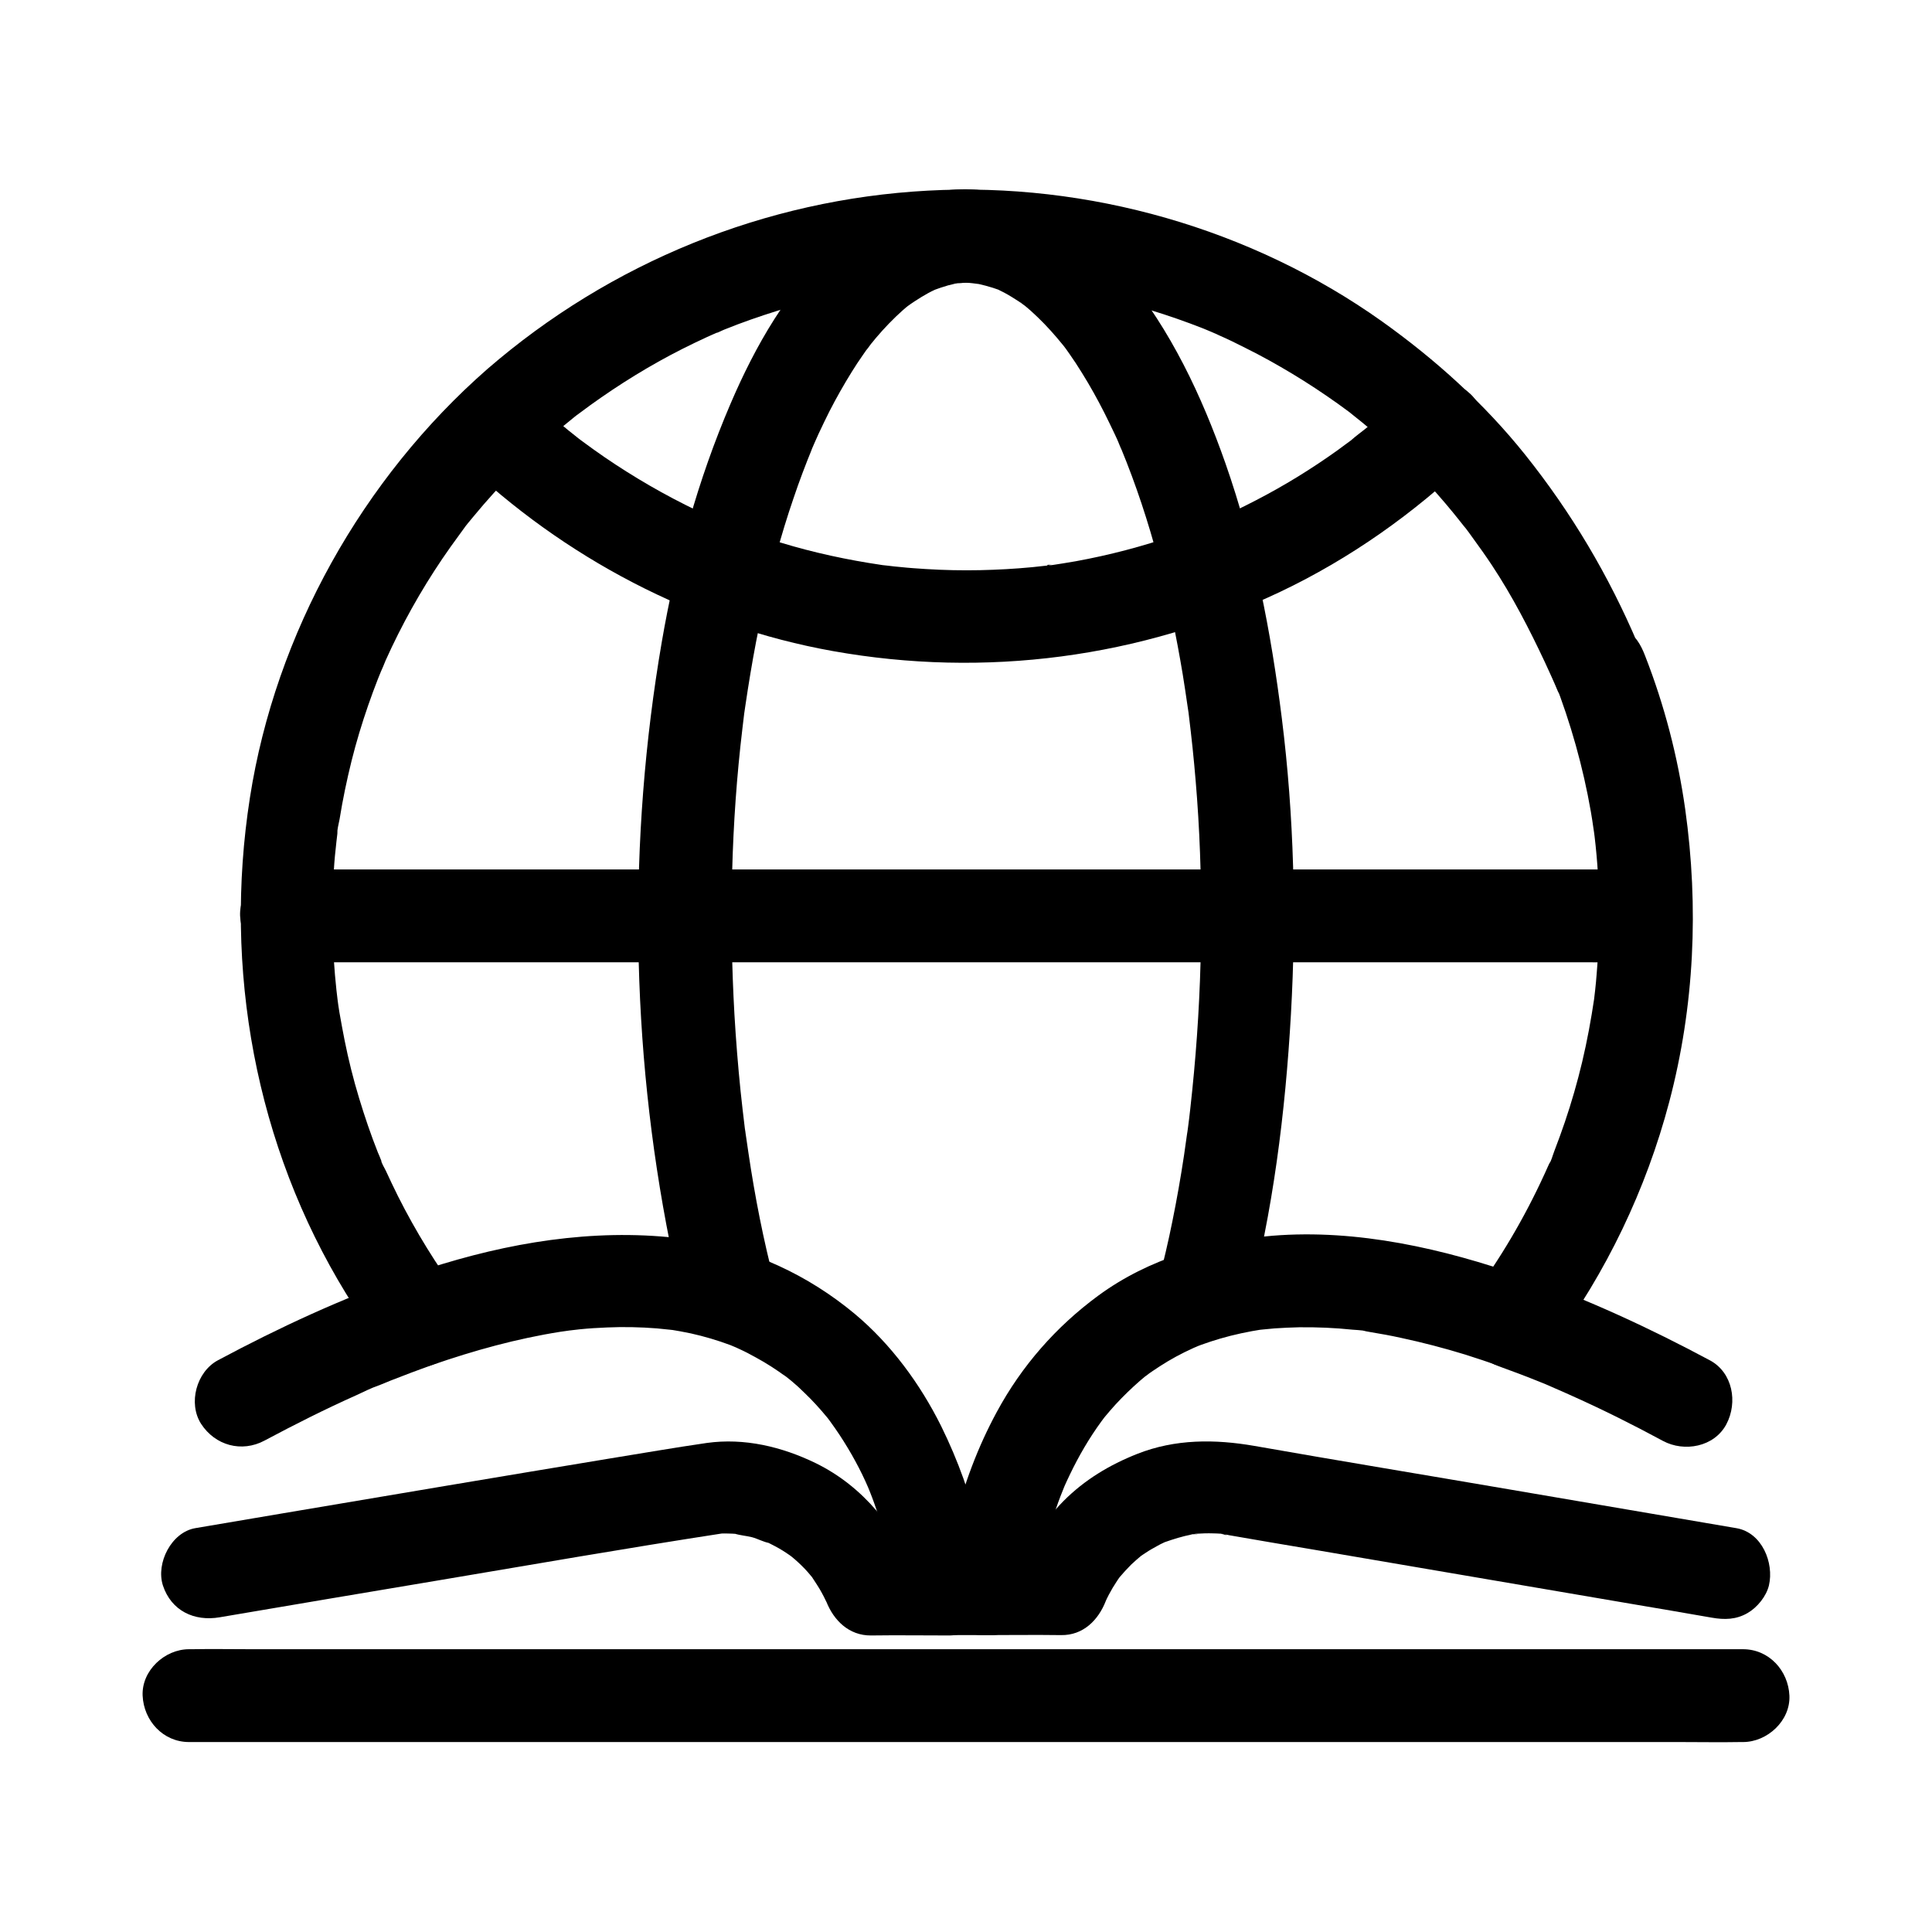 <?xml version="1.0" encoding="UTF-8"?>
<!-- The Best Svg Icon site in the world: iconSvg.co, Visit us! https://iconsvg.co -->
<svg fill="#000000" width="800px" height="800px" version="1.1" viewBox="144 144 512 512" xmlns="http://www.w3.org/2000/svg">
 <g>
  <path d="m202.26 572.59c19.336-3.297 38.672-6.543 58.008-9.789 24.848-4.184 49.742-8.512 74.637-12.348 0.688-0.098 1.379-0.195 2.066-0.297 0.246-0.051 0.441-0.051 0.688-0.098 1.523-0.246-4.281 0.297-2.559 0.344 0.641 0 1.277-0.051 1.918 0 0.688 0 1.379 0.051 2.117 0.098 0.441 0.051 0.934 0.098 1.379 0.148-0.641-0.098-1.277-0.148-1.918-0.246 1.477 0.492 3.199 0.59 4.723 0.984 1.477 0.395 3.051 1.277 4.527 1.523-0.148-0.051-2.856-1.328-1.031-0.441 0.836 0.395 1.625 0.789 2.461 1.23 1.426 0.738 2.754 1.574 4.082 2.508 0.297 0.195 2.117 1.625 0.395 0.246-1.77-1.426 0.543 0.492 0.887 0.789 1.23 1.082 2.363 2.164 3.445 3.394 0.441 0.492 0.887 1.031 1.328 1.574 1.625 1.918-1.625-2.41-0.246-0.297 0.887 1.379 1.82 2.707 2.609 4.184 0.344 0.641 0.688 1.277 0.984 1.918 1.477 3.102-0.641-1.672 0.195 0.344 1.969 5.066 6.051 9.102 11.855 9.055 6.887-0.098 13.824 0 20.715 0 6.445 0 12.594-5.656 12.301-12.301-0.297-6.641-5.41-12.301-12.301-12.301-6.887 0-13.824-0.098-20.715 0 3.938 3 7.922 6.004 11.855 9.055-5.019-12.84-13.922-23.961-26.469-30.109-9.004-4.379-18.941-6.742-28.879-5.363-8.512 1.23-16.973 2.707-25.484 4.082-29.176 4.82-58.301 9.742-87.43 14.66-7.527 1.277-15.105 2.559-22.633 3.836-6.348 1.082-10.48 9.25-8.609 15.152 2.207 6.742 8.309 9.645 15.098 8.465z"/>
  <path d="m404.48 577.32c6.887 0 13.824-0.098 20.715 0 5.856 0.098 9.891-3.984 11.855-9.055 0.984-2.461-1.277 2.656-0.148 0.297 0.297-0.641 0.59-1.277 0.934-1.918 0.641-1.23 1.379-2.461 2.164-3.641 0.246-0.395 0.543-0.789 0.789-1.133 1.426-2.117-1.918 2.215-0.246 0.297 1.031-1.23 2.117-2.41 3.246-3.543 0.836-0.789 1.672-1.523 2.559-2.262 1.918-1.672-2.41 1.672-0.344 0.246 0.543-0.395 1.133-0.789 1.672-1.133 0.934-0.641 1.918-1.18 2.902-1.723 0.59-0.344 1.18-0.641 1.82-0.934 3-1.426-1.82 0.59 0.195-0.098 2.363-0.836 4.723-1.574 7.231-2.066 1.082-0.195 3.051-0.051-0.543 0 0.59 0 1.133-0.148 1.723-0.195 1.523-0.098 3-0.148 4.527-0.098 0.688 0 1.426 0.051 2.117 0.098 1.18 0.098 2.754 0.836-0.441-0.098 0.688 0.195 1.477 0.246 2.117 0.395 0.148 0.051 0.297 0.051 0.441 0.098 7.477 1.328 15.008 2.559 22.484 3.836 27.848 4.773 55.695 9.496 83.59 14.27 7.281 1.23 14.516 2.461 21.797 3.738 3.344 0.59 6.445 0.543 9.496-1.23 2.559-1.477 4.969-4.43 5.656-7.332 1.379-5.953-1.82-13.973-8.609-15.152-20.172-3.445-40.344-6.887-60.516-10.332-22.387-3.836-44.82-7.527-67.207-11.465-10.48-1.82-21.008-1.871-31.094 2.117-7.332 2.902-13.973 6.887-19.531 12.496-5.707 5.758-9.645 12.547-12.594 20.023 3.938-3 7.922-6.004 11.855-9.055-6.887-0.098-13.824 0-20.715 0-6.445 0-12.594 5.656-12.301 12.301 0.398 6.59 5.512 12.25 12.402 12.25z"/>
  <path d="m597.14 504.5c-15.891-8.512-32.375-16.137-49.398-22.188-6.051-2.164-13.727 2.461-15.152 8.609-1.574 6.887 2.066 12.84 8.609 15.152 3.691 1.328 7.332 2.707 10.973 4.184 0.738 0.297 1.523 0.59 2.262 0.934 0.492 0.195 1.031 0.441 1.523 0.641-1.672-0.688-1.871-0.789-0.641-0.246 1.82 0.789 3.641 1.574 5.461 2.41 8.117 3.641 16.09 7.625 23.91 11.855 5.656 3.051 13.629 1.625 16.828-4.43 3.055-5.805 1.676-13.676-4.375-16.922z"/>
  <path d="m252 482.02c-17.316 6.051-34.094 13.824-50.281 22.484-5.656 3.051-7.922 11.367-4.43 16.828 3.738 5.758 10.773 7.676 16.828 4.43 8.02-4.281 16.137-8.363 24.402-12.055 1.918-0.887 3.836-1.871 5.856-2.559-3.199 1.082-0.492 0.195 0.148-0.051 0.984-0.395 2.016-0.836 3-1.23 3.641-1.426 7.281-2.805 10.973-4.133 6.051-2.117 10.727-8.512 8.609-15.152-1.918-5.957-8.609-10.828-15.105-8.562z"/>
  <path d="m555.86 324.33c4.379 11.266 7.676 22.926 9.742 34.832 0.246 1.477 0.492 2.953 0.688 4.43 0.441 2.953-0.246-2.066 0-0.148 0.098 0.738 0.195 1.477 0.297 2.262 0.395 3.297 0.688 6.641 0.887 9.938 0.344 5.953 0.441 11.957 0.195 17.957-0.098 2.856-0.297 5.707-0.543 8.562-0.098 1.426-0.246 2.805-0.395 4.231-0.051 0.543-0.148 1.133-0.195 1.672-0.051 0.543-0.148 1.133-0.195 1.672 0.246-1.723 0.297-2.117 0.148-1.18-0.836 5.656-1.871 11.266-3.199 16.875-1.277 5.363-2.805 10.676-4.574 15.891-0.887 2.609-1.82 5.164-2.805 7.723-0.441 1.133-0.836 2.754-1.523 3.789 1.574-2.312 0.543-1.23 0.098-0.297-0.395 0.887-0.789 1.723-1.18 2.609-5.312 11.609-11.809 22.633-19.434 32.867 4.625-1.871 9.25-3.789 13.875-5.656-21.059-7.43-44.035-12.695-66.52-10.875-16.383 1.328-32.816 6.051-46.199 15.891-11.168 8.215-20.27 18.598-26.863 30.801-5.019 9.25-8.809 19.336-11.266 29.57-1.328 5.559-2.461 11.367-2.754 17.074v0.195c4.082-4.082 8.215-8.215 12.301-12.301h-12.941c4.082 4.082 8.215 8.215 12.301 12.301-0.344-4.871-1.23-9.789-2.262-14.516-2.164-9.891-5.656-19.484-10.137-28.586-5.559-11.168-13.285-21.695-22.879-29.719-12.348-10.281-27.109-17.172-43.051-19.582-22.289-3.297-44.723-0.148-66.176 6.348-3.102 0.934-6.199 1.969-9.297 3.051 4.625 1.871 9.25 3.789 13.875 5.656-6.199-8.414-11.711-17.32-16.434-26.715-1.082-2.164-2.117-4.379-3.148-6.594-0.395-0.887-1.23-2.066-1.328-3 0.195 0.492 0.395 0.934 0.59 1.426-0.148-0.395-0.297-0.738-0.492-1.133-0.297-0.738-0.59-1.523-0.934-2.262-1.871-4.723-3.492-9.496-4.969-14.367-1.523-5.019-2.805-10.137-3.836-15.301-0.492-2.461-0.934-4.922-1.379-7.43-0.195-1.23-0.395-2.508-0.543-3.738-0.297-1.871 0.395 3.199 0.051 0.344-0.098-0.836-0.195-1.672-0.297-2.508-1.133-10.527-1.379-21.156-0.688-31.734 0.148-2.559 0.395-5.117 0.688-7.625 0.098-0.688 0.148-1.426 0.246-2.117 0.098-0.984-0.148-2.656-0.051 0.344-0.051-1.328 0.395-2.856 0.641-4.184 0.836-5.215 1.918-10.383 3.199-15.547 1.23-4.922 2.707-9.789 4.379-14.613 0.789-2.312 1.672-4.625 2.559-6.938 0.441-1.133 0.934-2.262 1.379-3.394-1.277 3.344 0.297-0.688 0.688-1.574 4.231-9.398 9.25-18.402 15.008-26.914 1.477-2.164 3-4.328 4.574-6.445 0.344-0.492 0.688-0.934 1.031-1.426 1.328-1.77-0.148 0.098-0.297 0.395 0.887-1.328 2.016-2.559 3-3.789 3.445-4.184 7.086-8.168 10.875-12.055 3.394-3.394 6.887-6.691 10.527-9.84 1.723-1.523 3.492-2.953 5.312-4.43 0.395-0.297 0.789-0.641 1.18-0.934 2.066-1.625-1.77 1.328-0.344 0.297 1.133-0.836 2.262-1.672 3.394-2.508 7.723-5.559 15.844-10.578 24.305-14.859 2.215-1.133 4.43-2.164 6.641-3.199 1.082-0.492 2.117-0.934 3.199-1.426 1.969-0.836-0.59 0.297-0.789 0.344 0.688-0.098 1.477-0.641 2.164-0.887 4.625-1.871 9.297-3.492 14.023-4.969 4.773-1.477 9.645-2.754 14.516-3.836 2.312-0.492 4.676-0.984 7.035-1.379 1.031-0.195 2.117-0.344 3.148-0.543 0.641-0.098 1.328-0.195 1.969-0.297 2.902-0.441-1.277 0.148-0.098 0 10.184-1.23 20.367-1.723 30.602-1.328 5.164 0.195 10.281 0.688 15.398 1.277 0.738 0.098 2.312 0.441-0.887-0.098 0.543 0.098 1.082 0.148 1.574 0.246 1.328 0.195 2.656 0.395 3.938 0.641 2.508 0.441 4.969 0.887 7.43 1.426 9.594 2.066 19.039 4.969 28.191 8.562 0.492 0.195 0.984 0.395 1.426 0.59 0.246 0.098 2.656 1.082 0.688 0.297-1.969-0.836 0.395 0.195 0.688 0.297 0.492 0.195 0.934 0.395 1.426 0.641 2.363 1.031 4.676 2.164 6.988 3.344 4.281 2.117 8.414 4.43 12.496 6.887 4.082 2.461 8.02 5.066 11.906 7.824 1.031 0.738 2.066 1.523 3.102 2.262 0.395 0.297 0.789 0.641 1.23 0.934-2.508-1.82-1.23-0.934-0.688-0.492 2.016 1.574 3.984 3.199 5.953 4.871 5.117 4.379 10.137 9.004 14.66 13.973 2.953 3.246 5.805 6.594 8.512 10.035 0.441 0.543 0.836 1.082 1.277 1.574 1.133 1.426-1.82-2.461-0.148-0.195 0.688 0.934 1.379 1.82 2.016 2.754 1.723 2.363 3.445 4.773 5.066 7.231 5.363 8.117 9.84 16.777 13.973 25.586 1.18 2.559 2.363 5.117 3.445 7.723 1.133 2.609 4.723 4.922 7.332 5.656 2.953 0.789 6.887 0.441 9.496-1.23s4.922-4.231 5.656-7.332c0.789-3.445 0.148-6.25-1.23-9.496-7.723-18.203-17.613-34.883-29.961-50.332-10.875-13.578-23.715-25.141-37.836-35.227-34.637-24.648-77.98-37-120.39-34.688-43.098 2.312-84.133 19.039-116.75 47.281-33.055 28.953-56.129 70.035-62.918 113.58-7.086 45.312 1.426 92.199 25.484 131.46 2.805 4.527 5.758 8.953 8.953 13.234 3.102 4.184 8.414 7.578 13.875 5.656 11.07-3.836 22.434-6.988 34.047-8.809 0.688-0.098 1.426-0.195 2.117-0.297 0.836-0.148-3.246 0.395-0.887 0.098 1.277-0.148 2.508-0.297 3.789-0.441 2.41-0.246 4.82-0.395 7.281-0.492 4.379-0.195 8.809-0.098 13.188 0.246 0.984 0.098 1.918 0.195 2.902 0.297 0.492 0.051 0.934 0.098 1.426 0.148 0.934 0.098-2.117-0.297-2.117-0.297 0 0.051 1.082 0.148 1.18 0.148 1.871 0.297 3.738 0.641 5.609 1.031 3.543 0.789 7.035 1.82 10.48 3.102 0.789 0.297 1.625 0.738 2.461 0.984-0.492-0.098-3.246-1.426-1.477-0.59 0.441 0.195 0.836 0.395 1.277 0.59 1.523 0.688 3.051 1.477 4.527 2.312 2.805 1.523 5.461 3.246 8.07 5.164 0.297 0.195 0.59 0.492 0.887 0.641-0.344-0.148-2.805-2.215-1.328-1.031 0.59 0.492 1.23 0.984 1.82 1.477 1.18 0.984 2.312 2.016 3.394 3.102 2.117 2.016 4.082 4.184 5.953 6.445 0.441 0.543 0.887 1.133 1.379 1.723 0.492 0.641-2.215-2.902-1.133-1.426 0.246 0.297 0.441 0.641 0.688 0.934 0.789 1.082 1.574 2.215 2.363 3.394 1.523 2.312 2.953 4.676 4.281 7.133 1.23 2.262 2.363 4.574 3.394 6.988 0.246 0.543 0.441 1.082 0.688 1.625-0.051-0.098-1.477-3.543-0.789-1.871 0.148 0.344 0.297 0.688 0.441 1.082 0.441 1.082 0.836 2.164 1.23 3.246 1.426 3.984 2.656 8.07 3.691 12.203 0.738 3 1.328 6.004 1.82 9.004 0.098 0.543 0.148 1.082 0.246 1.625 0.098 0.789-0.543-4.328-0.344-2.508 0 0.195 0.051 0.395 0.098 0.59 0.051 0.492 0.098 1.031 0.148 1.523v0.195c0.492 6.641 5.215 12.301 12.301 12.301h12.941c6.988 0 11.855-5.656 12.301-12.301 0.051-0.984 0.195-2.016 0.344-3 0.195-1.625-0.59 4.133-0.344 2.461 0.051-0.297 0.098-0.59 0.148-0.934 0.098-0.641 0.195-1.23 0.297-1.871 0.246-1.523 0.543-3.102 0.887-4.625 0.836-3.938 1.871-7.773 3.102-11.609 0.688-2.215 1.477-4.379 2.363-6.543 0.195-0.543 0.441-1.082 0.641-1.574 0.984-2.461-1.426 3.199-0.344 0.789 0.492-1.133 1.031-2.262 1.574-3.394 2.363-4.922 5.117-9.645 8.316-14.023 0.441-0.59 2.066-2.754 0.441-0.641-1.672 2.164 0.051-0.051 0.492-0.59 0.934-1.133 1.918-2.262 2.902-3.344 2.016-2.164 4.133-4.231 6.394-6.199 0.543-0.441 1.082-0.934 1.672-1.379 0.789-0.641 2.41-1.723-1.23 0.934 0.344-0.246 0.688-0.492 1.031-0.789 1.23-0.934 2.508-1.77 3.789-2.609 2.805-1.82 5.707-3.394 8.758-4.773 0.344-0.148 0.738-0.344 1.082-0.492 1.77-0.789-0.984 0.492-1.477 0.59 0.887-0.246 1.77-0.738 2.656-1.031 1.625-0.59 3.297-1.133 4.969-1.625 3.691-1.082 7.477-1.871 11.266-2.461 2.117-0.344-2.262 0.246-1.426 0.195 0.492-0.051 0.934-0.098 1.426-0.148 1.031-0.098 2.066-0.195 3.148-0.297 2.164-0.148 4.328-0.246 6.543-0.297 4.723-0.051 9.445 0.148 14.168 0.641 1.133 0.098 2.41 0.098 3.492 0.395 0.297 0.098-3.148-0.441-1.77-0.246 0.297 0.051 0.59 0.098 0.887 0.148 0.688 0.098 1.426 0.195 2.117 0.344 2.707 0.441 5.41 0.934 8.07 1.523 5.758 1.23 11.414 2.707 17.023 4.43 3.102 0.984 6.199 2.016 9.297 3.102 5.559 1.969 10.773-1.426 13.875-5.656 14.219-19.188 24.797-41.277 30.898-64.402 6.691-25.34 7.871-51.66 4.231-77.59-1.969-13.922-5.512-27.551-10.629-40.641-1.18-3.102-2.707-5.609-5.656-7.332-2.656-1.523-6.543-2.215-9.496-1.23-6.203 1.875-11.469 8.664-8.961 15.109z"/>
  <path d="m349.32 484.08c-3-11.367-5.266-22.977-6.988-34.637-0.195-1.477-0.441-2.902-0.641-4.379-0.441-3.051 0.344 2.805-0.051-0.246-0.051-0.59-0.148-1.18-0.246-1.77-0.395-3.297-0.789-6.594-1.133-9.891-0.688-6.742-1.23-13.531-1.625-20.27-1.426-25.289-0.887-50.727 2.117-75.867 0.148-1.379 0.344-2.754 0.492-4.133 0.344-2.805-0.297 2.215-0.051 0.395 0.098-0.688 0.195-1.379 0.297-2.016 0.441-2.953 0.887-5.902 1.379-8.809 0.934-5.559 1.969-11.07 3.199-16.582 2.215-10.086 4.871-20.074 8.215-29.816 1.523-4.527 3.199-8.953 5.019-13.383 0.344-0.836 1.133-2.461-0.395 0.887 0.246-0.59 0.492-1.18 0.738-1.723 0.441-0.934 0.836-1.918 1.277-2.856 0.934-2.016 1.918-4.035 2.902-6.004 1.82-3.543 3.789-7.035 5.902-10.43 0.934-1.523 1.918-3 2.953-4.477 0.543-0.789 1.082-1.574 1.672-2.312 0.246-0.344 0.543-0.688 0.789-1.031-2.41 3.297-1.277 1.625-0.688 0.887 2.164-2.754 4.527-5.363 7.035-7.773 1.082-1.031 2.164-2.016 3.344-2.953 2.461-2.016-1.625 1.133-0.441 0.344 0.688-0.492 1.379-0.984 2.066-1.426 1.133-0.738 2.312-1.477 3.492-2.117 0.59-0.297 1.18-0.641 1.77-0.887 0.344-0.148 0.688-0.344 1.082-0.492 1.672-0.789-3.148 1.23-1.523 0.641 1.328-0.492 2.609-0.934 3.984-1.328 0.59-0.148 1.23-0.297 1.82-0.441 1.277-0.246 4.231-0.297-0.688 0 1.23-0.098 2.461-0.246 3.738-0.246 1.672 0 6.348 0.887 1.18-0.098 2.656 0.492 5.117 1.133 7.676 2.066 1.77 0.641-3.199-1.426-1.523-0.641 0.297 0.148 0.59 0.246 0.887 0.395 0.59 0.297 1.18 0.59 1.77 0.887 1.379 0.738 2.707 1.574 3.984 2.41 0.59 0.395 1.133 0.836 1.723 1.23 1.379 0.934-1.672-1.23-1.477-1.133 0.344 0.195 0.688 0.543 1.031 0.789 1.277 1.031 2.461 2.117 3.641 3.246 2.41 2.312 4.625 4.82 6.742 7.43 1.82 2.262-1.77-2.363-0.051-0.098 0.59 0.789 1.133 1.523 1.672 2.312 1.18 1.672 2.312 3.394 3.394 5.164 2.117 3.394 4.082 6.938 5.902 10.527 0.934 1.82 1.77 3.641 2.656 5.461 0.441 0.934 0.887 1.871 1.277 2.856 0.246 0.59 0.492 1.18 0.738 1.723-1.625-3.543-0.59-1.379-0.246-0.59 7.922 19.188 12.941 39.457 16.336 59.875 0.441 2.805 0.887 5.609 1.277 8.414 0.098 0.543 0.148 1.082 0.246 1.625 0.395 2.902-0.395-2.902 0 0 0.195 1.672 0.395 3.297 0.59 4.969 0.688 5.902 1.23 11.855 1.672 17.809 0.934 12.793 1.23 25.684 1.031 38.523-0.195 13.039-0.984 26.027-2.312 38.965-0.344 3.297-0.688 6.594-1.133 9.891-0.098 0.59-0.148 1.18-0.246 1.77-0.395 3.102 0.395-2.805-0.051 0.246-0.246 1.723-0.492 3.492-0.738 5.215-0.887 5.902-1.918 11.758-3.102 17.562-1.082 5.41-2.363 10.824-3.789 16.188-1.625 6.199 2.066 13.629 8.609 15.152 6.445 1.477 13.383-1.918 15.152-8.609 6.691-25.289 9.988-51.609 11.465-77.734s0.836-52.398-2.41-78.328c-2.856-22.926-7.281-45.758-14.957-67.648-6.297-17.91-14.465-35.227-26.566-49.938-9.742-11.809-22.633-20.516-37.984-22.387-14.613-1.77-28.586 5.266-39.113 14.859-12.301 11.219-20.961 26.469-27.453 41.625-8.707 20.27-14.516 41.523-18.254 63.223-9.004 52.398-8.266 107.16 2.164 159.31 1.133 5.707 2.461 11.367 3.938 16.973 1.625 6.199 8.855 10.629 15.152 8.609 6.516-1.914 10.453-8.312 8.684-14.953z"/>
  <path d="m219.93 399.02h9.645 26.125 38.82 47.133 51.906 52.152 48.855 41.082 29.719c4.676 0 9.398 0.098 14.07 0h0.59c6.445 0 12.594-5.656 12.301-12.301-0.297-6.641-5.41-12.301-12.301-12.301h-9.645-26.125-38.82-47.133-51.906-52.152-48.855-41.082-29.719c-4.676 0-9.398-0.098-14.07 0h-0.59c-6.445 0-12.594 5.656-12.301 12.301 0.297 6.641 5.414 12.301 12.301 12.301z"/>
  <path d="m516.26 248.36c-3.102 2.953-6.25 5.805-9.543 8.562-1.574 1.328-3.297 2.508-4.82 3.887 0 0 1.918-1.477 0.836-0.641-0.441 0.344-0.887 0.688-1.328 0.984-0.984 0.738-2.016 1.477-3 2.215-6.887 4.922-14.07 9.348-21.598 13.234-3.691 1.918-7.477 3.738-11.316 5.41-0.395 0.195-2.117 0.934-0.441 0.195 1.574-0.688 0.246-0.098-0.098 0.051-1.031 0.441-2.066 0.836-3.102 1.23-2.164 0.836-4.328 1.625-6.496 2.363-8.562 2.953-17.367 5.266-26.273 6.887-2.215 0.395-4.477 0.738-6.691 1.082-1.031 0.148-1.625-0.297 0.59-0.098-0.395-0.051-0.934 0.098-1.379 0.148-1.379 0.148-2.707 0.297-4.082 0.441-4.574 0.441-9.199 0.688-13.777 0.789-4.773 0.098-9.594 0-14.367-0.297-2.312-0.148-4.574-0.297-6.84-0.543-1.082-0.098-2.117-0.195-3.199-0.344-0.441-0.051-0.887-0.098-1.379-0.148-3.148-0.344 2.754 0.441-0.344-0.051-9.004-1.328-17.957-3.246-26.668-5.902-4.184-1.277-8.363-2.707-12.449-4.281-1.031-0.395-2.066-0.836-3.148-1.23-0.395-0.148-0.789-0.344-1.18-0.492 2.707 0.887 1.277 0.543 0.641 0.246-2.066-0.887-4.082-1.82-6.102-2.754-8.512-4.082-16.68-8.809-24.453-14.121-2.066-1.426-4.082-2.856-6.051-4.328-0.344-0.246-0.641-0.492-0.984-0.738-1.23-0.934 1.969 1.574 0.195 0.148-0.984-0.789-1.918-1.523-2.902-2.312-3.738-3.051-7.332-6.297-10.824-9.594-4.625-4.477-12.84-4.969-17.418 0-4.43 4.82-4.969 12.645 0 17.418 27.012 25.93 61.551 44.184 98.5 50.773 40.246 7.184 81.523 1.82 118.47-15.695 18.547-8.809 35.57-20.859 50.383-35.078 4.676-4.477 4.82-12.941 0-17.418-4.965-4.574-12.395-4.773-17.363 0z"/>
  <path d="m194.1 605.66h11.07 29.816 44.43 54.023 59.188 59.73 55.695 47.281 33.852c5.363 0 10.676 0.098 16.039 0h0.688c6.445 0 12.594-5.656 12.301-12.301-0.297-6.641-5.41-12.301-12.301-12.301h-11.07-29.816-44.43-54.023-59.188-59.73-55.695-47.281-33.852c-5.363 0-10.676-0.098-16.039 0h-0.688c-6.445 0-12.594 5.656-12.301 12.301 0.293 6.641 5.41 12.301 12.301 12.301z"/>
 </g>
</svg>